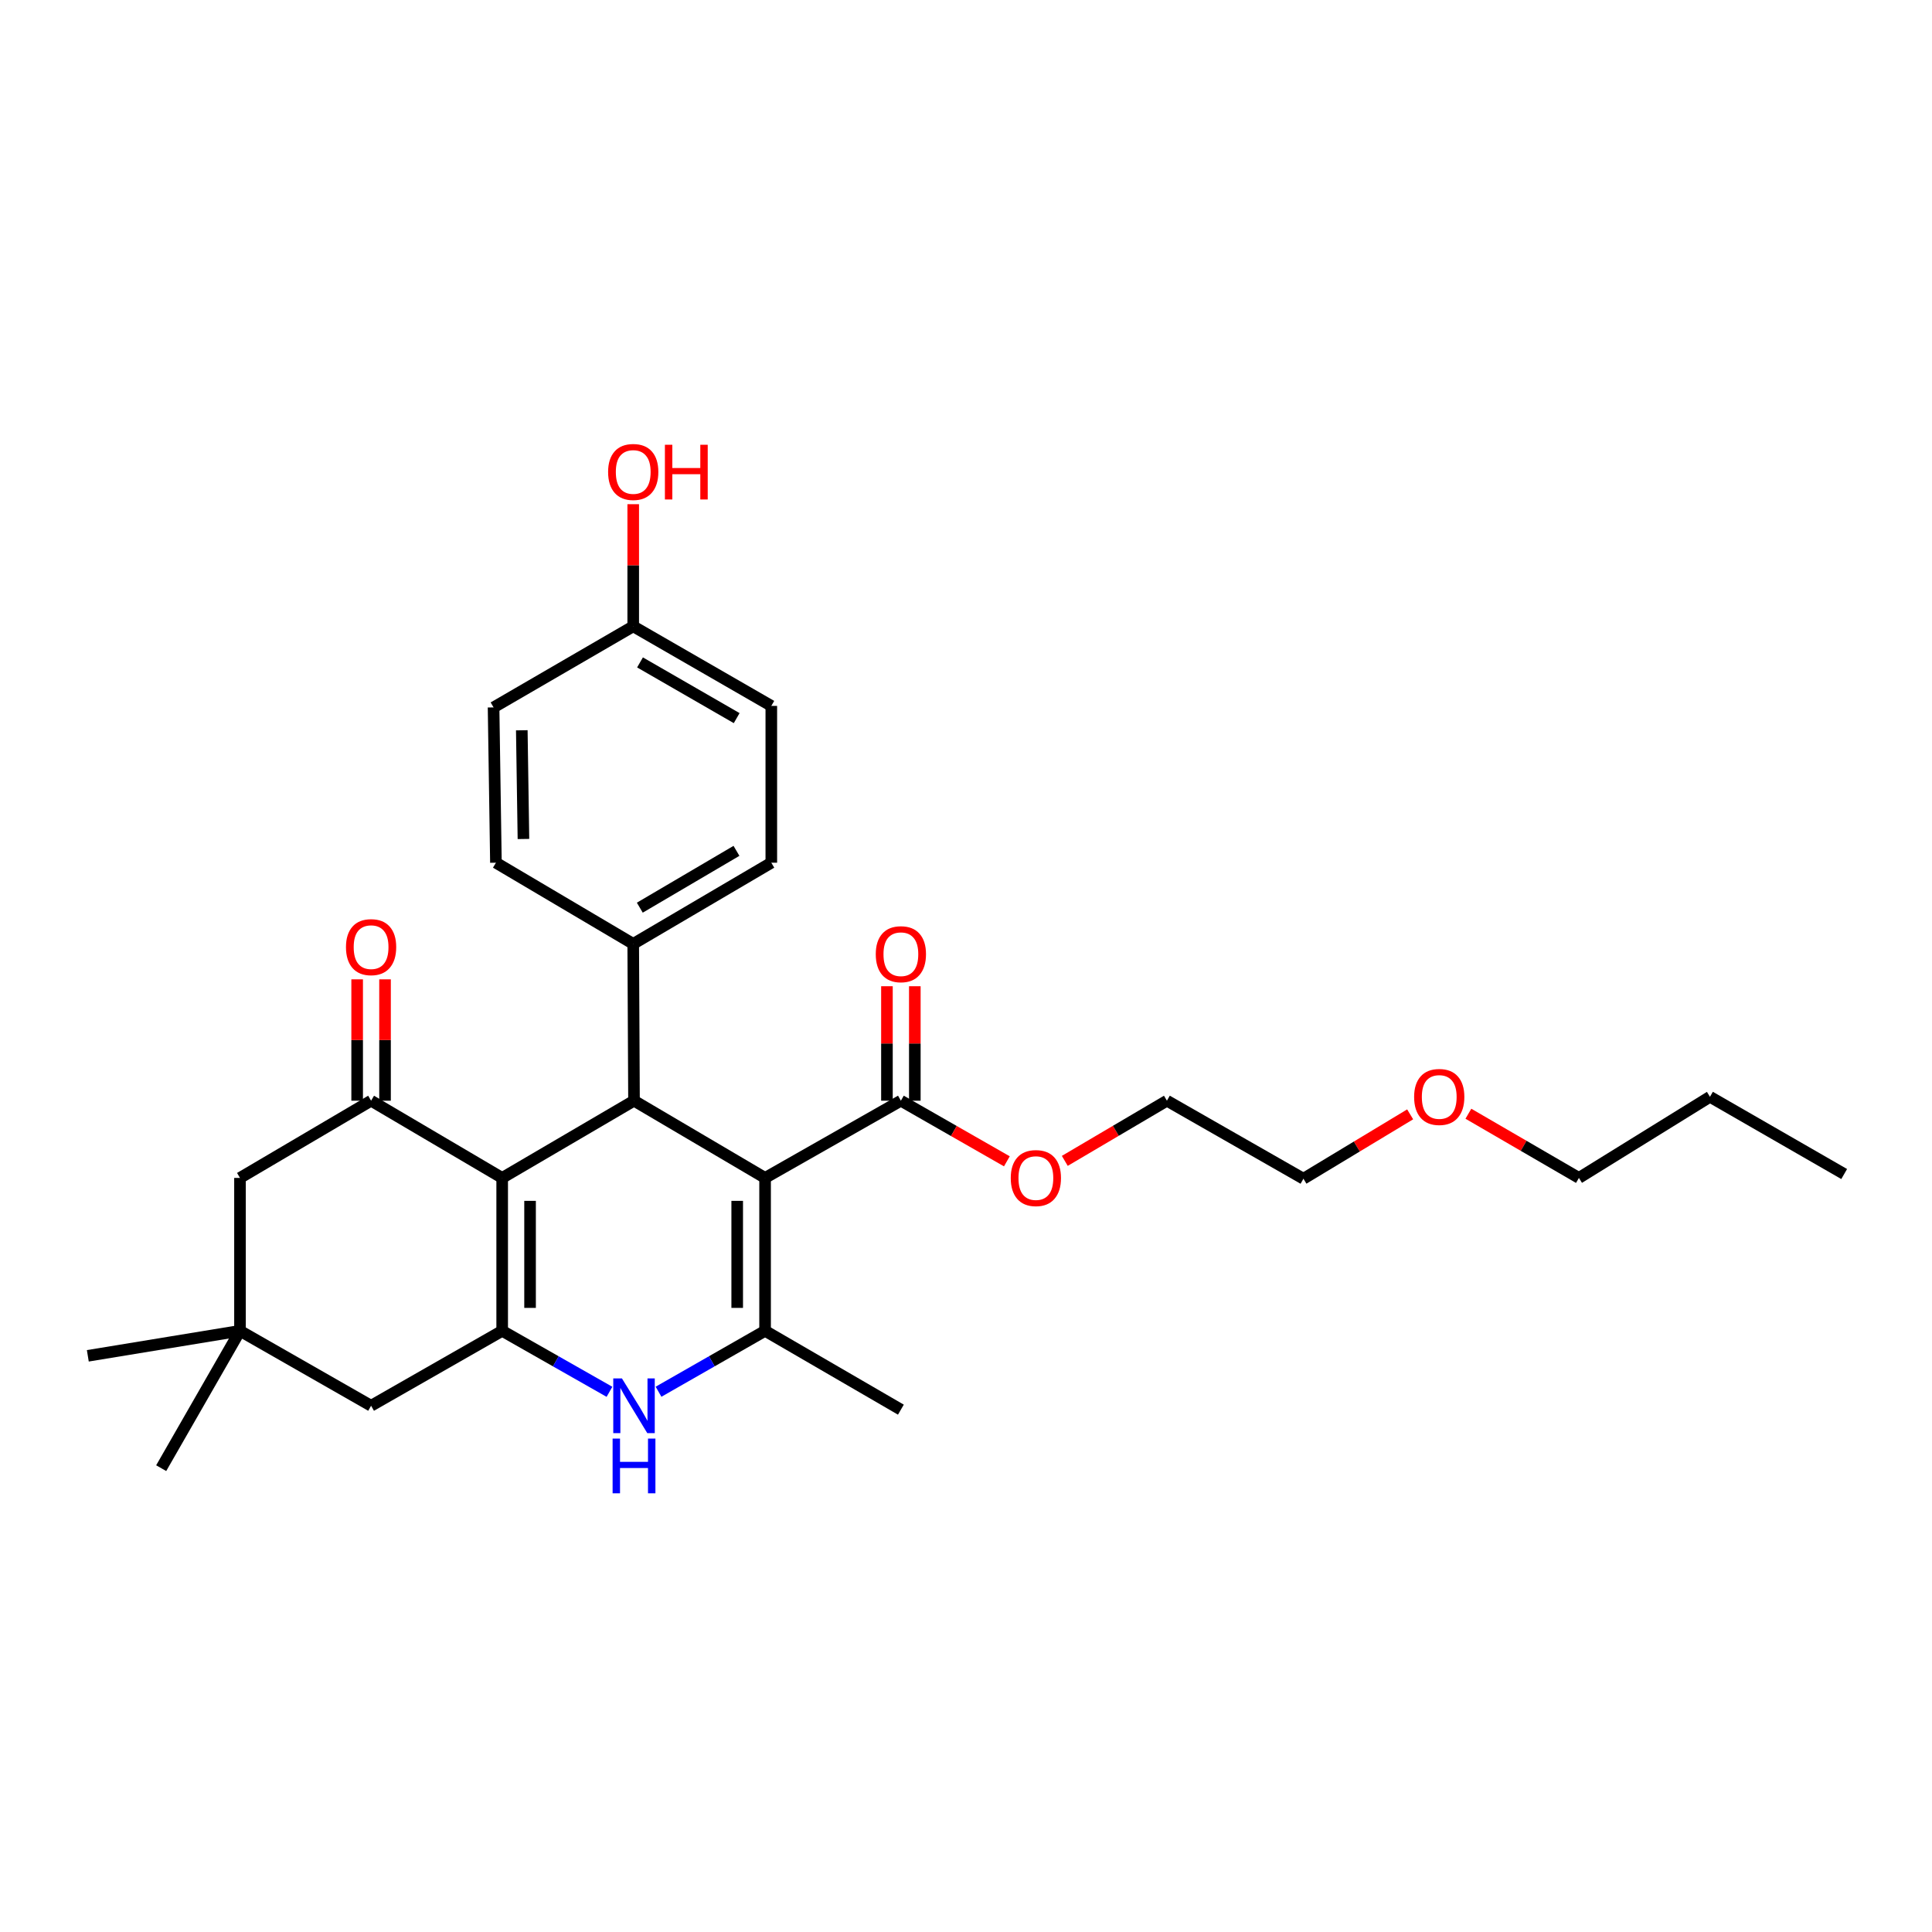 <?xml version='1.0' encoding='iso-8859-1'?>
<svg version='1.1' baseProfile='full'
              xmlns='http://www.w3.org/2000/svg'
                      xmlns:rdkit='http://www.rdkit.org/xml'
                      xmlns:xlink='http://www.w3.org/1999/xlink'
                  xml:space='preserve'
width='1000px' height='1000px' viewBox='0 0 1000 1000'>
<!-- END OF HEADER -->
<rect style='opacity:1.0;fill:#FFFFFF;stroke:none' width='1000' height='1000' x='0' y='0'> </rect>
<path class='bond-2' d='M 396.007,609.689 L 396.007,688.837' style='fill:none;fill-rule:evenodd;stroke:#000000;stroke-width:6px;stroke-linecap:butt;stroke-linejoin:miter;stroke-opacity:1' />
<path class='bond-2' d='M 381.575,621.561 L 381.575,676.965' style='fill:none;fill-rule:evenodd;stroke:#000000;stroke-width:6px;stroke-linecap:butt;stroke-linejoin:miter;stroke-opacity:1' />
<path class='bond-3' d='M 396.007,609.689 L 328.163,569.722' style='fill:none;fill-rule:evenodd;stroke:#000000;stroke-width:6px;stroke-linecap:butt;stroke-linejoin:miter;stroke-opacity:1' />
<path class='bond-6' d='M 396.007,609.689 L 466.295,569.722' style='fill:none;fill-rule:evenodd;stroke:#000000;stroke-width:6px;stroke-linecap:butt;stroke-linejoin:miter;stroke-opacity:1' />
<path class='bond-0' d='M 259.928,609.689 L 328.163,569.722' style='fill:none;fill-rule:evenodd;stroke:#000000;stroke-width:6px;stroke-linecap:butt;stroke-linejoin:miter;stroke-opacity:1' />
<path class='bond-1' d='M 259.928,609.689 L 259.928,688.837' style='fill:none;fill-rule:evenodd;stroke:#000000;stroke-width:6px;stroke-linecap:butt;stroke-linejoin:miter;stroke-opacity:1' />
<path class='bond-1' d='M 274.359,621.561 L 274.359,676.965' style='fill:none;fill-rule:evenodd;stroke:#000000;stroke-width:6px;stroke-linecap:butt;stroke-linejoin:miter;stroke-opacity:1' />
<path class='bond-5' d='M 259.928,609.689 L 192.076,569.722' style='fill:none;fill-rule:evenodd;stroke:#000000;stroke-width:6px;stroke-linecap:butt;stroke-linejoin:miter;stroke-opacity:1' />
<path class='bond-7' d='M 259.928,688.837 L 192.076,727.617' style='fill:none;fill-rule:evenodd;stroke:#000000;stroke-width:6px;stroke-linecap:butt;stroke-linejoin:miter;stroke-opacity:1' />
<path class='bond-29' d='M 259.928,688.837 L 287.694,704.617' style='fill:none;fill-rule:evenodd;stroke:#000000;stroke-width:6px;stroke-linecap:butt;stroke-linejoin:miter;stroke-opacity:1' />
<path class='bond-29' d='M 287.694,704.617 L 315.461,720.398' style='fill:none;fill-rule:evenodd;stroke:#0000FF;stroke-width:6px;stroke-linecap:butt;stroke-linejoin:miter;stroke-opacity:1' />
<path class='bond-4' d='M 396.007,688.837 L 368.432,704.599' style='fill:none;fill-rule:evenodd;stroke:#000000;stroke-width:6px;stroke-linecap:butt;stroke-linejoin:miter;stroke-opacity:1' />
<path class='bond-4' d='M 368.432,704.599 L 340.857,720.361' style='fill:none;fill-rule:evenodd;stroke:#0000FF;stroke-width:6px;stroke-linecap:butt;stroke-linejoin:miter;stroke-opacity:1' />
<path class='bond-16' d='M 396.007,688.837 L 466.295,729.637' style='fill:none;fill-rule:evenodd;stroke:#000000;stroke-width:6px;stroke-linecap:butt;stroke-linejoin:miter;stroke-opacity:1' />
<path class='bond-10' d='M 328.163,569.722 L 327.755,488.554' style='fill:none;fill-rule:evenodd;stroke:#000000;stroke-width:6px;stroke-linecap:butt;stroke-linejoin:miter;stroke-opacity:1' />
<path class='bond-9' d='M 192.076,569.722 L 124.217,609.689' style='fill:none;fill-rule:evenodd;stroke:#000000;stroke-width:6px;stroke-linecap:butt;stroke-linejoin:miter;stroke-opacity:1' />
<path class='bond-11' d='M 199.292,569.722 L 199.292,538.315' style='fill:none;fill-rule:evenodd;stroke:#000000;stroke-width:6px;stroke-linecap:butt;stroke-linejoin:miter;stroke-opacity:1' />
<path class='bond-11' d='M 199.292,538.315 L 199.292,506.907' style='fill:none;fill-rule:evenodd;stroke:#FF0000;stroke-width:6px;stroke-linecap:butt;stroke-linejoin:miter;stroke-opacity:1' />
<path class='bond-11' d='M 184.861,569.722 L 184.861,538.315' style='fill:none;fill-rule:evenodd;stroke:#000000;stroke-width:6px;stroke-linecap:butt;stroke-linejoin:miter;stroke-opacity:1' />
<path class='bond-11' d='M 184.861,538.315 L 184.861,506.907' style='fill:none;fill-rule:evenodd;stroke:#FF0000;stroke-width:6px;stroke-linecap:butt;stroke-linejoin:miter;stroke-opacity:1' />
<path class='bond-12' d='M 473.511,569.722 L 473.511,540.097' style='fill:none;fill-rule:evenodd;stroke:#000000;stroke-width:6px;stroke-linecap:butt;stroke-linejoin:miter;stroke-opacity:1' />
<path class='bond-12' d='M 473.511,540.097 L 473.511,510.472' style='fill:none;fill-rule:evenodd;stroke:#FF0000;stroke-width:6px;stroke-linecap:butt;stroke-linejoin:miter;stroke-opacity:1' />
<path class='bond-12' d='M 459.079,569.722 L 459.079,540.097' style='fill:none;fill-rule:evenodd;stroke:#000000;stroke-width:6px;stroke-linecap:butt;stroke-linejoin:miter;stroke-opacity:1' />
<path class='bond-12' d='M 459.079,540.097 L 459.079,510.472' style='fill:none;fill-rule:evenodd;stroke:#FF0000;stroke-width:6px;stroke-linecap:butt;stroke-linejoin:miter;stroke-opacity:1' />
<path class='bond-15' d='M 466.295,569.722 L 493.724,585.412' style='fill:none;fill-rule:evenodd;stroke:#000000;stroke-width:6px;stroke-linecap:butt;stroke-linejoin:miter;stroke-opacity:1' />
<path class='bond-15' d='M 493.724,585.412 L 521.154,601.102' style='fill:none;fill-rule:evenodd;stroke:#FF0000;stroke-width:6px;stroke-linecap:butt;stroke-linejoin:miter;stroke-opacity:1' />
<path class='bond-31' d='M 192.076,727.617 L 124.217,688.837' style='fill:none;fill-rule:evenodd;stroke:#000000;stroke-width:6px;stroke-linecap:butt;stroke-linejoin:miter;stroke-opacity:1' />
<path class='bond-8' d='M 124.217,688.837 L 124.217,609.689' style='fill:none;fill-rule:evenodd;stroke:#000000;stroke-width:6px;stroke-linecap:butt;stroke-linejoin:miter;stroke-opacity:1' />
<path class='bond-21' d='M 124.217,688.837 L 83.433,759.919' style='fill:none;fill-rule:evenodd;stroke:#000000;stroke-width:6px;stroke-linecap:butt;stroke-linejoin:miter;stroke-opacity:1' />
<path class='bond-22' d='M 124.217,688.837 L 45.455,701.769' style='fill:none;fill-rule:evenodd;stroke:#000000;stroke-width:6px;stroke-linecap:butt;stroke-linejoin:miter;stroke-opacity:1' />
<path class='bond-13' d='M 327.755,488.554 L 399.23,446.535' style='fill:none;fill-rule:evenodd;stroke:#000000;stroke-width:6px;stroke-linecap:butt;stroke-linejoin:miter;stroke-opacity:1' />
<path class='bond-13' d='M 331.162,469.811 L 381.195,440.398' style='fill:none;fill-rule:evenodd;stroke:#000000;stroke-width:6px;stroke-linecap:butt;stroke-linejoin:miter;stroke-opacity:1' />
<path class='bond-14' d='M 327.755,488.554 L 256.689,446.535' style='fill:none;fill-rule:evenodd;stroke:#000000;stroke-width:6px;stroke-linecap:butt;stroke-linejoin:miter;stroke-opacity:1' />
<path class='bond-19' d='M 399.23,446.535 L 399.23,365.375' style='fill:none;fill-rule:evenodd;stroke:#000000;stroke-width:6px;stroke-linecap:butt;stroke-linejoin:miter;stroke-opacity:1' />
<path class='bond-18' d='M 256.689,446.535 L 255.47,366.153' style='fill:none;fill-rule:evenodd;stroke:#000000;stroke-width:6px;stroke-linecap:butt;stroke-linejoin:miter;stroke-opacity:1' />
<path class='bond-18' d='M 270.935,434.259 L 270.082,377.992' style='fill:none;fill-rule:evenodd;stroke:#000000;stroke-width:6px;stroke-linecap:butt;stroke-linejoin:miter;stroke-opacity:1' />
<path class='bond-24' d='M 551.135,600.869 L 577.564,585.296' style='fill:none;fill-rule:evenodd;stroke:#FF0000;stroke-width:6px;stroke-linecap:butt;stroke-linejoin:miter;stroke-opacity:1' />
<path class='bond-24' d='M 577.564,585.296 L 603.993,569.722' style='fill:none;fill-rule:evenodd;stroke:#000000;stroke-width:6px;stroke-linecap:butt;stroke-linejoin:miter;stroke-opacity:1' />
<path class='bond-17' d='M 327.755,324.182 L 255.47,366.153' style='fill:none;fill-rule:evenodd;stroke:#000000;stroke-width:6px;stroke-linecap:butt;stroke-linejoin:miter;stroke-opacity:1' />
<path class='bond-20' d='M 327.755,324.182 L 327.755,292.575' style='fill:none;fill-rule:evenodd;stroke:#000000;stroke-width:6px;stroke-linecap:butt;stroke-linejoin:miter;stroke-opacity:1' />
<path class='bond-20' d='M 327.755,292.575 L 327.755,260.968' style='fill:none;fill-rule:evenodd;stroke:#FF0000;stroke-width:6px;stroke-linecap:butt;stroke-linejoin:miter;stroke-opacity:1' />
<path class='bond-30' d='M 327.755,324.182 L 399.23,365.375' style='fill:none;fill-rule:evenodd;stroke:#000000;stroke-width:6px;stroke-linecap:butt;stroke-linejoin:miter;stroke-opacity:1' />
<path class='bond-30' d='M 331.27,342.864 L 381.302,371.7' style='fill:none;fill-rule:evenodd;stroke:#000000;stroke-width:6px;stroke-linecap:butt;stroke-linejoin:miter;stroke-opacity:1' />
<path class='bond-23' d='M 729.895,576.783 L 702.277,593.444' style='fill:none;fill-rule:evenodd;stroke:#FF0000;stroke-width:6px;stroke-linecap:butt;stroke-linejoin:miter;stroke-opacity:1' />
<path class='bond-23' d='M 702.277,593.444 L 674.659,610.106' style='fill:none;fill-rule:evenodd;stroke:#000000;stroke-width:6px;stroke-linecap:butt;stroke-linejoin:miter;stroke-opacity:1' />
<path class='bond-26' d='M 760.037,576.465 L 788.643,593.077' style='fill:none;fill-rule:evenodd;stroke:#FF0000;stroke-width:6px;stroke-linecap:butt;stroke-linejoin:miter;stroke-opacity:1' />
<path class='bond-26' d='M 788.643,593.077 L 817.248,609.689' style='fill:none;fill-rule:evenodd;stroke:#000000;stroke-width:6px;stroke-linecap:butt;stroke-linejoin:miter;stroke-opacity:1' />
<path class='bond-25' d='M 603.993,569.722 L 674.659,610.106' style='fill:none;fill-rule:evenodd;stroke:#000000;stroke-width:6px;stroke-linecap:butt;stroke-linejoin:miter;stroke-opacity:1' />
<path class='bond-27' d='M 817.248,609.689 L 885.075,567.702' style='fill:none;fill-rule:evenodd;stroke:#000000;stroke-width:6px;stroke-linecap:butt;stroke-linejoin:miter;stroke-opacity:1' />
<path class='bond-28' d='M 885.075,567.702 L 954.545,607.677' style='fill:none;fill-rule:evenodd;stroke:#000000;stroke-width:6px;stroke-linecap:butt;stroke-linejoin:miter;stroke-opacity:1' />
<path  class='atom-5' d='M 321.903 713.457
L 331.183 728.457
Q 332.103 729.937, 333.583 732.617
Q 335.063 735.297, 335.143 735.457
L 335.143 713.457
L 338.903 713.457
L 338.903 741.777
L 335.023 741.777
L 325.063 725.377
Q 323.903 723.457, 322.663 721.257
Q 321.463 719.057, 321.103 718.377
L 321.103 741.777
L 317.423 741.777
L 317.423 713.457
L 321.903 713.457
' fill='#0000FF'/>
<path  class='atom-5' d='M 317.083 744.609
L 320.923 744.609
L 320.923 756.649
L 335.403 756.649
L 335.403 744.609
L 339.243 744.609
L 339.243 772.929
L 335.403 772.929
L 335.403 759.849
L 320.923 759.849
L 320.923 772.929
L 317.083 772.929
L 317.083 744.609
' fill='#0000FF'/>
<path  class='atom-12' d='M 179.076 490.238
Q 179.076 483.438, 182.436 479.638
Q 185.796 475.838, 192.076 475.838
Q 198.356 475.838, 201.716 479.638
Q 205.076 483.438, 205.076 490.238
Q 205.076 497.118, 201.676 501.038
Q 198.276 504.918, 192.076 504.918
Q 185.836 504.918, 182.436 501.038
Q 179.076 497.158, 179.076 490.238
M 192.076 501.718
Q 196.396 501.718, 198.716 498.838
Q 201.076 495.918, 201.076 490.238
Q 201.076 484.678, 198.716 481.878
Q 196.396 479.038, 192.076 479.038
Q 187.756 479.038, 185.396 481.838
Q 183.076 484.638, 183.076 490.238
Q 183.076 495.958, 185.396 498.838
Q 187.756 501.718, 192.076 501.718
' fill='#FF0000'/>
<path  class='atom-13' d='M 453.295 493.894
Q 453.295 487.094, 456.655 483.294
Q 460.015 479.494, 466.295 479.494
Q 472.575 479.494, 475.935 483.294
Q 479.295 487.094, 479.295 493.894
Q 479.295 500.774, 475.895 504.694
Q 472.495 508.574, 466.295 508.574
Q 460.055 508.574, 456.655 504.694
Q 453.295 500.814, 453.295 493.894
M 466.295 505.374
Q 470.615 505.374, 472.935 502.494
Q 475.295 499.574, 475.295 493.894
Q 475.295 488.334, 472.935 485.534
Q 470.615 482.694, 466.295 482.694
Q 461.975 482.694, 459.615 485.494
Q 457.295 488.294, 457.295 493.894
Q 457.295 499.614, 459.615 502.494
Q 461.975 505.374, 466.295 505.374
' fill='#FF0000'/>
<path  class='atom-16' d='M 523.166 609.769
Q 523.166 602.969, 526.526 599.169
Q 529.886 595.369, 536.166 595.369
Q 542.446 595.369, 545.806 599.169
Q 549.166 602.969, 549.166 609.769
Q 549.166 616.649, 545.766 620.569
Q 542.366 624.449, 536.166 624.449
Q 529.926 624.449, 526.526 620.569
Q 523.166 616.689, 523.166 609.769
M 536.166 621.249
Q 540.486 621.249, 542.806 618.369
Q 545.166 615.449, 545.166 609.769
Q 545.166 604.209, 542.806 601.409
Q 540.486 598.569, 536.166 598.569
Q 531.846 598.569, 529.486 601.369
Q 527.166 604.169, 527.166 609.769
Q 527.166 615.489, 529.486 618.369
Q 531.846 621.249, 536.166 621.249
' fill='#FF0000'/>
<path  class='atom-21' d='M 314.755 244.289
Q 314.755 237.489, 318.115 233.689
Q 321.475 229.889, 327.755 229.889
Q 334.035 229.889, 337.395 233.689
Q 340.755 237.489, 340.755 244.289
Q 340.755 251.169, 337.355 255.089
Q 333.955 258.969, 327.755 258.969
Q 321.515 258.969, 318.115 255.089
Q 314.755 251.209, 314.755 244.289
M 327.755 255.769
Q 332.075 255.769, 334.395 252.889
Q 336.755 249.969, 336.755 244.289
Q 336.755 238.729, 334.395 235.929
Q 332.075 233.089, 327.755 233.089
Q 323.435 233.089, 321.075 235.889
Q 318.755 238.689, 318.755 244.289
Q 318.755 250.009, 321.075 252.889
Q 323.435 255.769, 327.755 255.769
' fill='#FF0000'/>
<path  class='atom-21' d='M 344.155 230.209
L 347.995 230.209
L 347.995 242.249
L 362.475 242.249
L 362.475 230.209
L 366.315 230.209
L 366.315 258.529
L 362.475 258.529
L 362.475 245.449
L 347.995 245.449
L 347.995 258.529
L 344.155 258.529
L 344.155 230.209
' fill='#FF0000'/>
<path  class='atom-24' d='M 731.947 567.782
Q 731.947 560.982, 735.307 557.182
Q 738.667 553.382, 744.947 553.382
Q 751.227 553.382, 754.587 557.182
Q 757.947 560.982, 757.947 567.782
Q 757.947 574.662, 754.547 578.582
Q 751.147 582.462, 744.947 582.462
Q 738.707 582.462, 735.307 578.582
Q 731.947 574.702, 731.947 567.782
M 744.947 579.262
Q 749.267 579.262, 751.587 576.382
Q 753.947 573.462, 753.947 567.782
Q 753.947 562.222, 751.587 559.422
Q 749.267 556.582, 744.947 556.582
Q 740.627 556.582, 738.267 559.382
Q 735.947 562.182, 735.947 567.782
Q 735.947 573.502, 738.267 576.382
Q 740.627 579.262, 744.947 579.262
' fill='#FF0000'/>
</svg>
